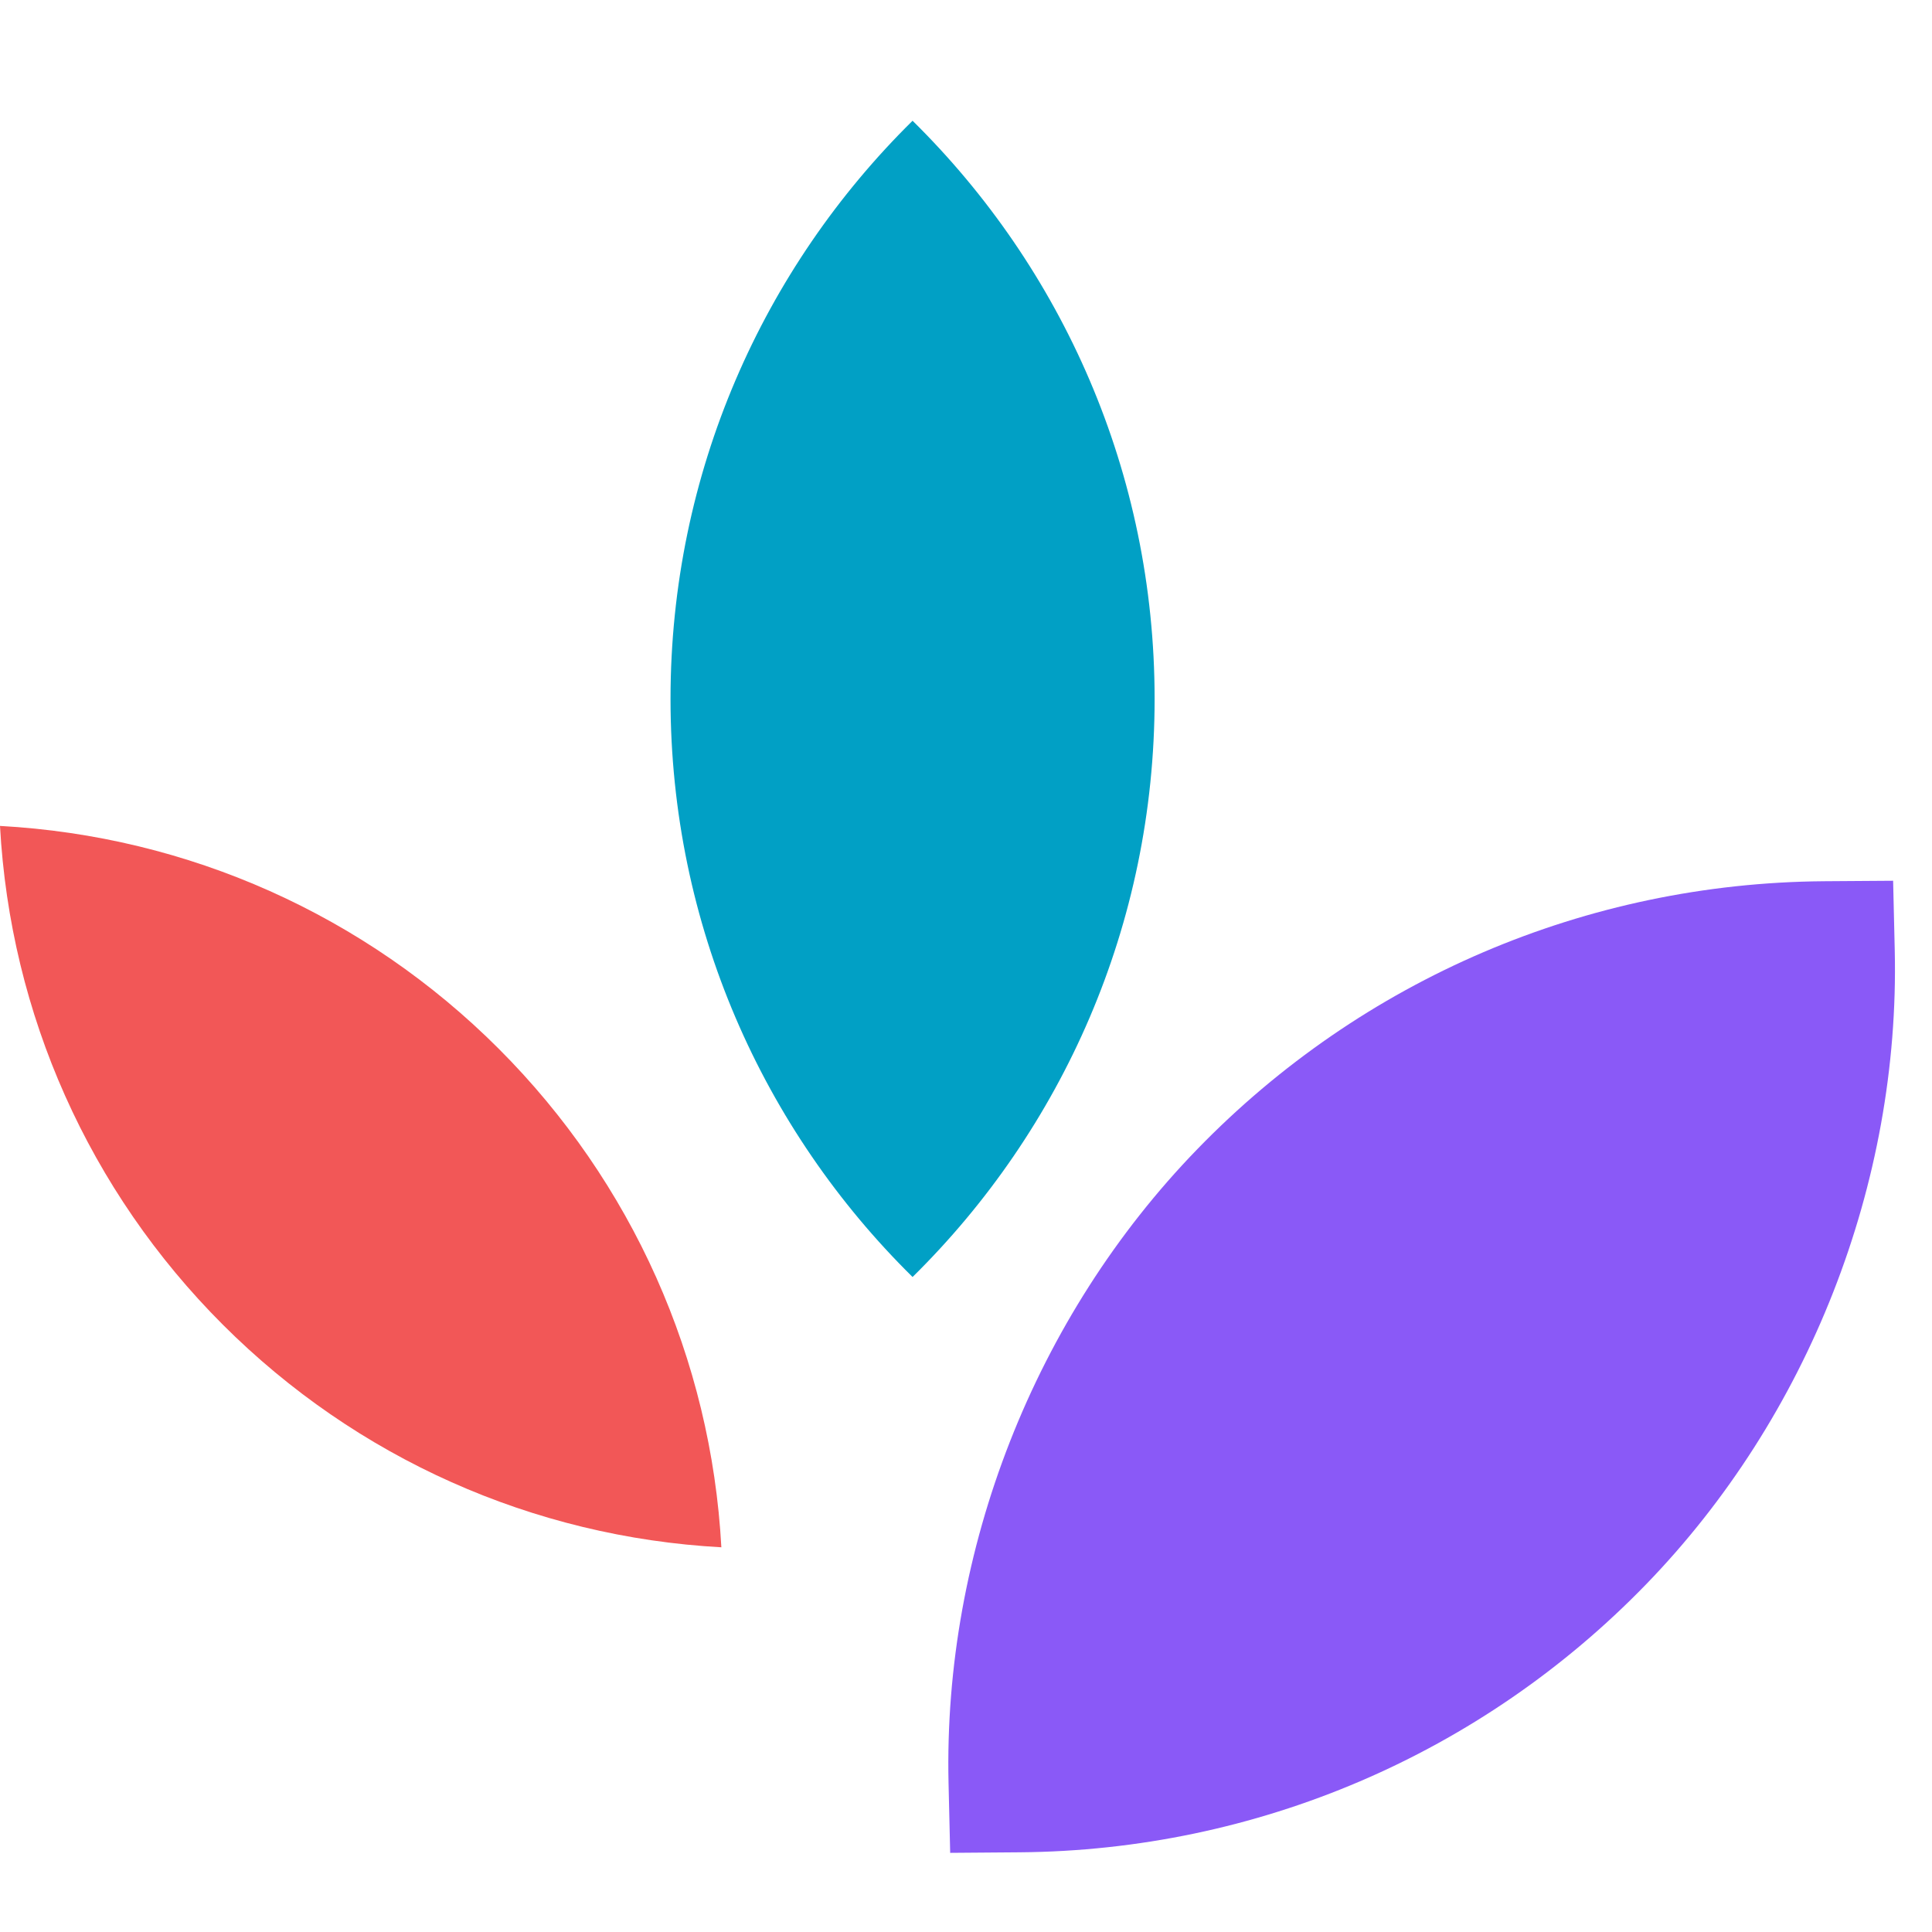 <svg width="512" height="512" viewBox="0 0 3200 2800" fill="none" xmlns="http://www.w3.org/2000/svg">
    <!-- Left leaf: Coral/Red -->
    <path fill="#F25757" d="M0 1168c17,312 147.6,604.5 368.9,825.9 221.3,221.3 513.9,351.9 825.9,368.9 -17,-312 -147.6,-604.5 -368.9,-825.9 -221.4,-221.3 -514,-351.9 -825.9,-368.9z"/>
    
    <!-- Center leaf: Cyan -->
    <path fill="#01A0C5" d="M1511.5 0c-247.4,243.8 -400.9,582.8 -400.9,957.6 0,374.8 153.5,713.7 400.9,957.5 247.5,-243.8 400.9,-582.7 400.9,-957.5 0,-374.8 -153.4,-713.8 -400.9,-957.6z"/>
    
    <!-- Right leaf: Purple -->
    <path fill="#8A59F7" d="M3135.6 1258.8l-115.2 0.8c-392.2,3.2 -764.1,162.1 -1037.3,443.8 -269.2,277.4 -420.9,663.9 -412,1050.4l2.7 115.1 115 -0.9c392.3,-3.1 764.3,-162.1 1037.5,-443.7 269.1,-277.5 420.8,-664 412,-1050.5l-2.7 -115z"/>
</svg>

